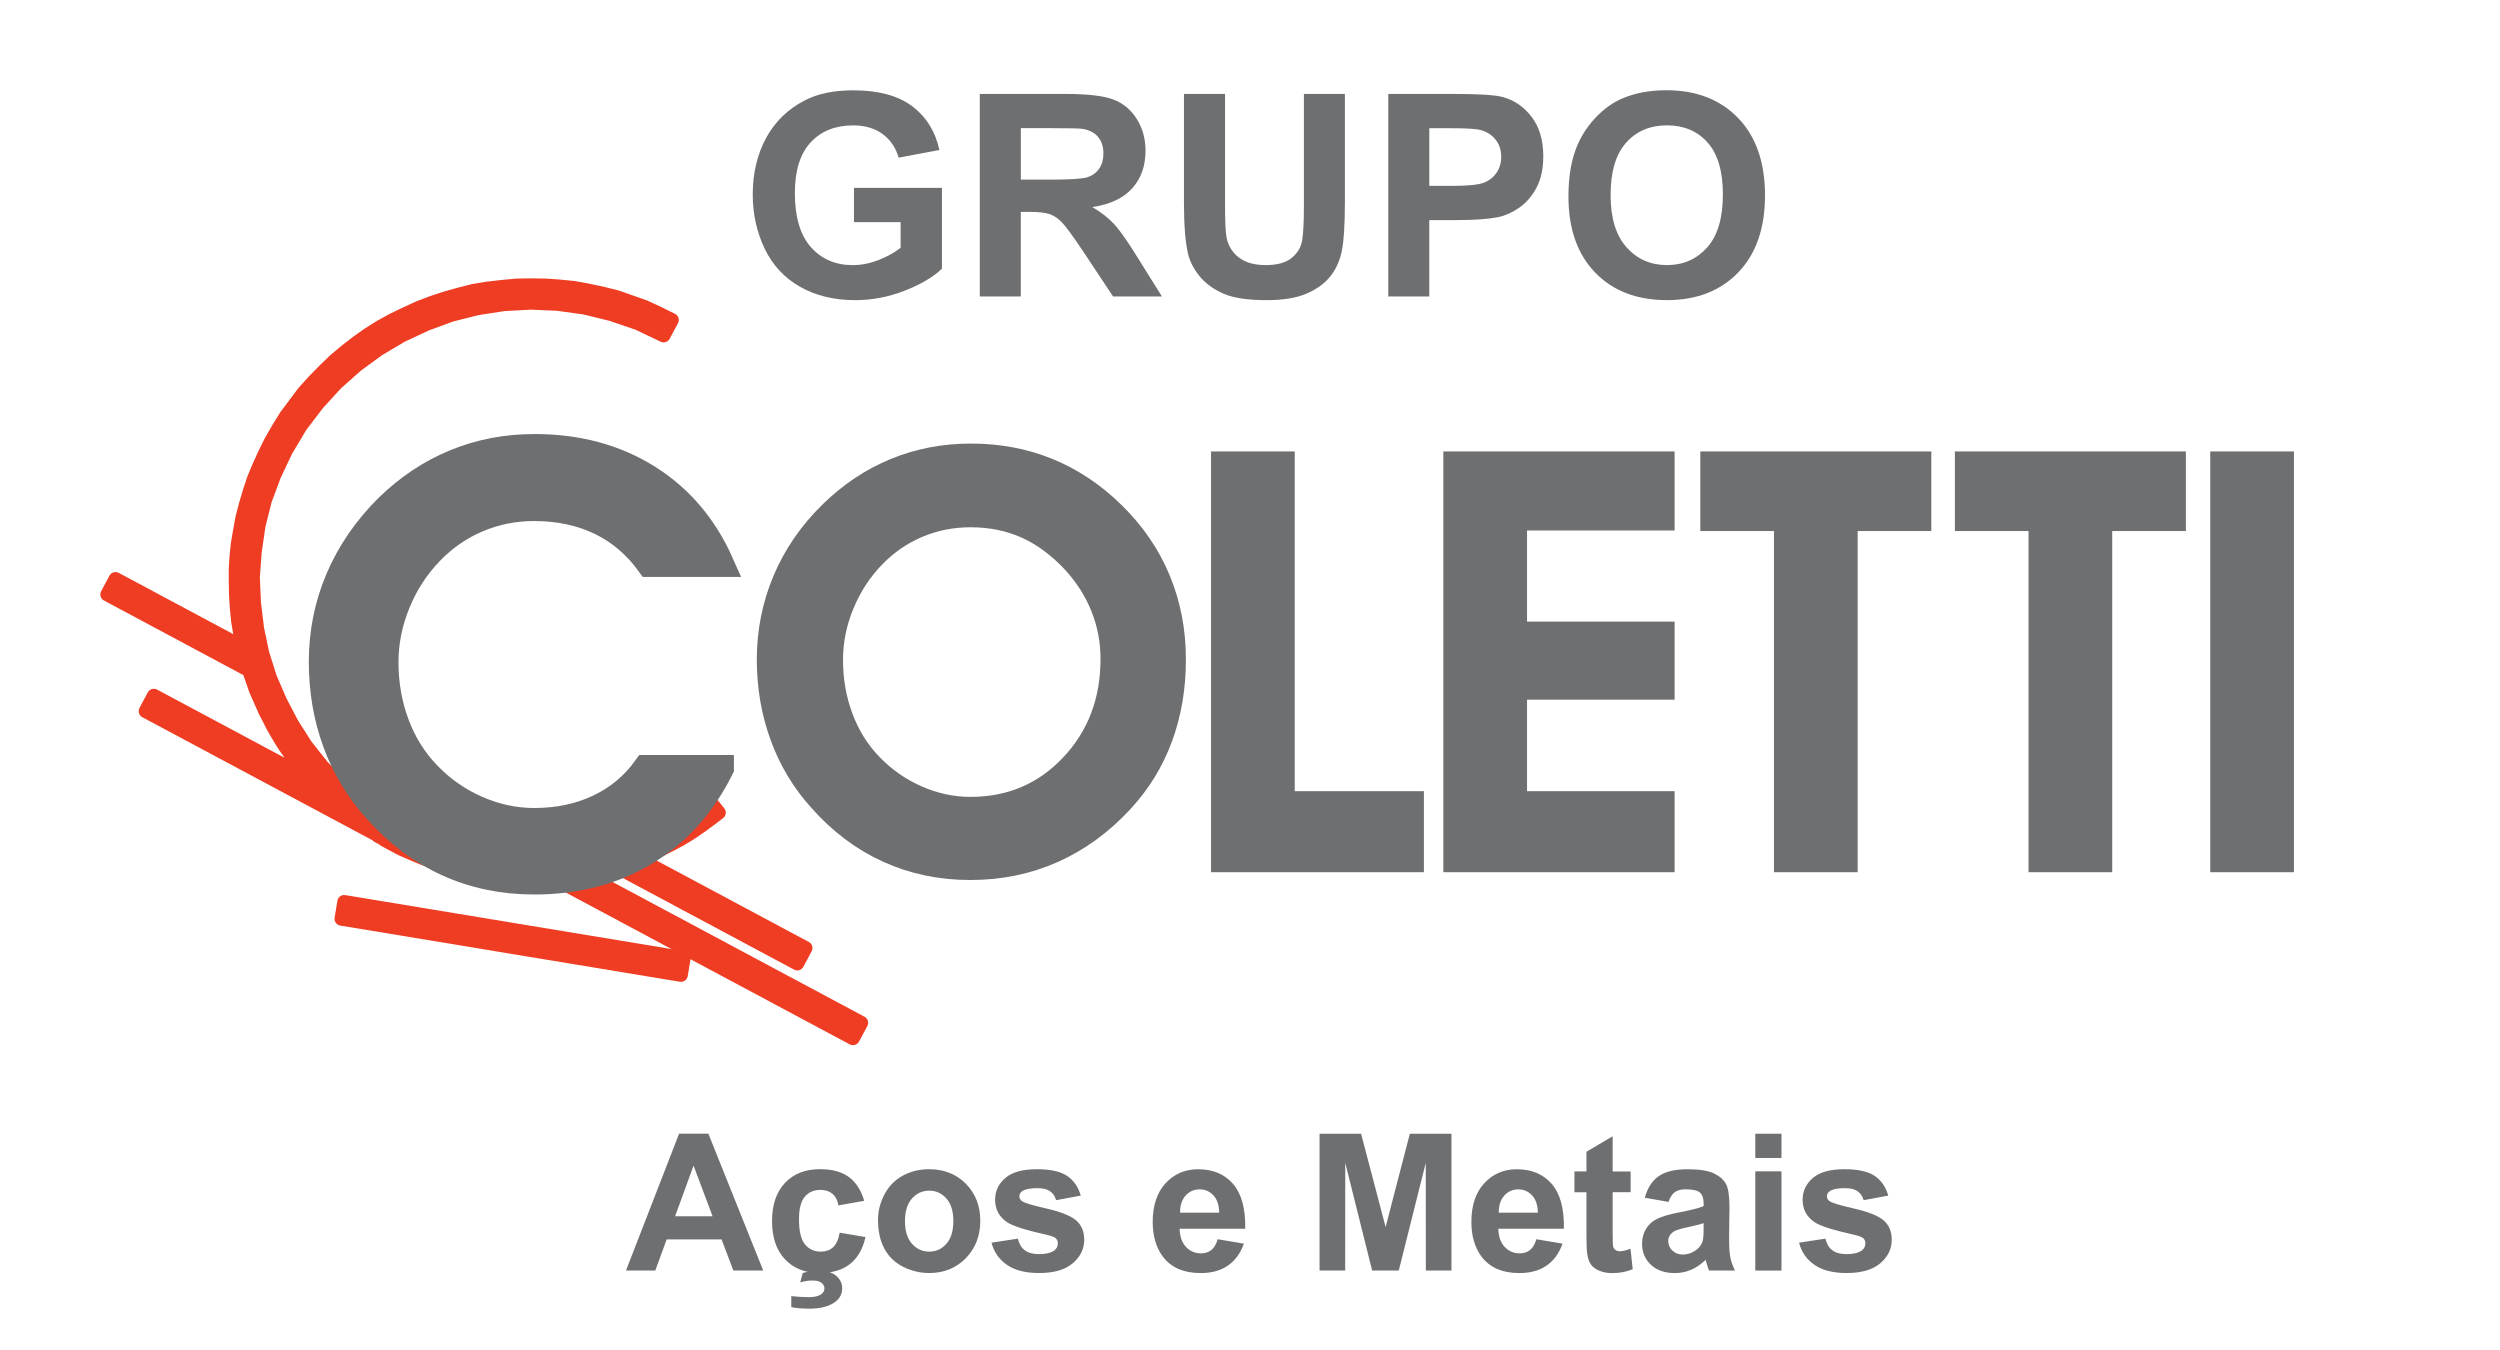 <?xml version="1.0" encoding="UTF-8"?>
<svg xmlns="http://www.w3.org/2000/svg" width="648" height="350" viewBox="0 0 648 350" fill="none">
  <g clip-path="url(#clip0_981_2868)">
    <path d="M257 322.1L263.84 321.06C264.13 322.37 264.72 323.37 265.61 324.05C266.49 324.74 267.74 325.07 269.33 325.07C271.09 325.07 272.41 324.75 273.3 324.1C273.89 323.65 274.19 323.03 274.19 322.27C274.19 321.76 274.02 321.33 273.7 320.99C273.36 320.67 272.6 320.36 271.43 320.09C265.94 318.88 262.46 317.77 260.99 316.77C258.95 315.37 257.93 313.44 257.93 310.97C257.93 308.73 258.81 306.86 260.57 305.34C262.33 303.82 265.05 303.06 268.75 303.06C272.27 303.06 274.89 303.64 276.6 304.79C278.31 305.95 279.49 307.65 280.13 309.9L273.74 311.09C273.47 310.08 272.94 309.31 272.17 308.77C271.4 308.23 270.3 307.97 268.87 307.97C267.07 307.97 265.78 308.22 265 308.72C264.48 309.08 264.22 309.54 264.22 310.1C264.22 310.59 264.44 311 264.9 311.34C265.52 311.79 267.64 312.43 271.28 313.26C274.91 314.09 277.45 315.09 278.89 316.29C280.32 317.5 281.03 319.19 281.03 321.35C281.03 323.7 280.05 325.74 278.07 327.43C276.1 329.12 273.19 329.97 269.32 329.97C265.82 329.97 263.04 329.26 261 327.85C258.97 326.44 257.63 324.53 257 322.1ZM234.57 316.52C234.57 319.07 235.17 321.03 236.38 322.38C237.59 323.74 239.08 324.42 240.86 324.42C242.63 324.42 244.11 323.74 245.31 322.38C246.51 321.03 247.11 319.05 247.11 316.47C247.11 313.95 246.51 312.01 245.31 310.66C244.11 309.3 242.63 308.62 240.86 308.62C239.08 308.62 237.6 309.3 236.38 310.66C235.17 312.02 234.57 313.97 234.57 316.52ZM227.58 316.16C227.58 313.9 228.13 311.71 229.25 309.59C230.36 307.47 231.94 305.86 233.98 304.74C236.02 303.63 238.29 303.06 240.81 303.06C244.7 303.06 247.88 304.32 250.37 306.85C252.86 309.39 254.09 312.57 254.09 316.44C254.09 320.34 252.83 323.57 250.33 326.13C247.82 328.69 244.66 329.97 240.86 329.97C238.51 329.97 236.26 329.43 234.12 328.37C231.99 327.3 230.36 325.74 229.25 323.68C228.13 321.63 227.58 319.12 227.58 316.16ZM205.1 338.8V335.96C206.77 336.13 208.3 336.22 209.69 336.22C211.13 336.22 212.2 335.96 212.89 335.44C213.43 335.05 213.69 334.56 213.69 333.94C213.69 333.4 213.44 332.92 212.94 332.51C212.44 332.11 211.66 331.91 210.61 331.91C209.57 331.91 208.51 332.07 207.42 332.4L208.06 330C209.32 329.55 210.67 329.34 212.12 329.34C214.14 329.34 215.67 329.79 216.72 330.67C217.77 331.56 218.3 332.64 218.3 333.92C218.3 335.35 217.72 336.5 216.56 337.39C214.99 338.6 212.74 339.21 209.82 339.21C207.74 339.19 206.17 339.06 205.1 338.8ZM224 311.25L217.31 312.44C217.09 311.11 216.57 310.11 215.77 309.43C214.97 308.76 213.94 308.42 212.66 308.42C210.97 308.42 209.61 309.01 208.61 310.18C207.6 311.35 207.1 313.31 207.1 316.06C207.1 319.12 207.61 321.27 208.64 322.53C209.66 323.79 211.03 324.42 212.75 324.42C214.04 324.42 215.1 324.05 215.91 323.31C216.74 322.58 217.31 321.31 217.65 319.51L224.34 320.65C223.65 323.72 222.32 326.04 220.35 327.61C218.38 329.18 215.75 329.96 212.44 329.96C208.69 329.96 205.69 328.77 203.46 326.4C201.22 324.02 200.11 320.73 200.11 316.53C200.11 312.28 201.23 308.97 203.47 306.6C205.71 304.23 208.74 303.05 212.56 303.05C215.68 303.05 218.17 303.73 220.02 305.07C221.87 306.44 223.19 308.49 224 311.25ZM184.7 315.26L179.77 302.13L174.98 315.26H184.7ZM197.83 329.33H190.09L187.03 321.25H172.8L169.85 329.33H162.25L176.02 293.85H183.61L197.83 329.33Z" fill="#6D6F71"></path>
    <path d="M316.02 314.32C315.97 312.35 315.47 310.84 314.5 309.82C313.53 308.79 312.36 308.28 310.97 308.28C309.49 308.28 308.27 308.83 307.3 309.91C306.33 310.99 305.86 312.47 305.88 314.33H316.02V314.32ZM315.62 321.21L322.41 322.35C321.54 324.84 320.16 326.73 318.29 328.03C316.41 329.33 314.05 329.98 311.24 329.98C306.77 329.98 303.46 328.52 301.32 325.6C299.63 323.25 298.78 320.3 298.78 316.72C298.78 312.46 299.89 309.11 302.12 306.7C304.34 304.28 307.16 303.07 310.56 303.07C314.38 303.07 317.39 304.33 319.6 306.86C321.8 309.39 322.86 313.26 322.76 318.48H305.76C305.81 320.49 306.35 322.06 307.4 323.19C308.44 324.31 309.75 324.87 311.3 324.87C312.37 324.87 313.26 324.58 313.98 324C314.7 323.43 315.25 322.5 315.62 321.21Z" fill="#6D6F71"></path>
    <path d="M342.03 329.33V293.86H352.79L359.15 318.05L365.43 293.86H376.22V329.33H369.58L369.56 301.4L362.56 329.33H355.66L348.69 301.4L348.67 329.33H342.03Z" fill="#6D6F71"></path>
    <path d="M398.62 314.32C398.57 312.35 398.07 310.84 397.1 309.82C396.13 308.79 394.96 308.28 393.57 308.28C392.09 308.28 390.87 308.83 389.9 309.91C388.93 310.99 388.46 312.47 388.48 314.33H398.62V314.32ZM398.22 321.21L405.01 322.35C404.14 324.84 402.76 326.73 400.89 328.03C399.01 329.33 396.65 329.98 393.84 329.98C389.37 329.98 386.06 328.52 383.92 325.6C382.23 323.25 381.38 320.3 381.38 316.72C381.38 312.46 382.49 309.11 384.72 306.7C386.94 304.28 389.76 303.07 393.16 303.07C396.98 303.07 399.99 304.33 402.2 306.86C404.4 309.39 405.46 313.26 405.36 318.48H388.36C388.41 320.49 388.95 322.06 390 323.19C391.04 324.31 392.35 324.87 393.9 324.87C394.97 324.87 395.86 324.58 396.58 324C397.3 323.43 397.85 322.5 398.22 321.21Z" fill="#6D6F71"></path>
    <path d="M422.66 303.62V309.02H418V319.43C418 321.54 418.04 322.77 418.13 323.12C418.22 323.47 418.42 323.76 418.74 323.99C419.05 324.21 419.43 324.33 419.89 324.33C420.53 324.33 421.43 324.12 422.63 323.68L423.2 328.97C421.62 329.65 419.84 329.99 417.84 329.99C416.62 329.99 415.52 329.78 414.54 329.37C413.56 328.96 412.84 328.42 412.38 327.77C411.92 327.11 411.6 326.23 411.42 325.1C411.28 324.31 411.21 322.71 411.21 320.29V309.03H408.09V303.63H411.21V298.53L418 294.52V303.64H422.66V303.62Z" fill="#6D6F71"></path>
    <path d="M441.58 317.05C440.71 317.34 439.33 317.69 437.44 318.09C435.56 318.49 434.32 318.89 433.74 319.27C432.86 319.91 432.41 320.7 432.41 321.67C432.41 322.63 432.77 323.45 433.48 324.14C434.19 324.83 435.09 325.18 436.19 325.18C437.41 325.18 438.58 324.78 439.7 323.97C440.52 323.35 441.06 322.61 441.32 321.72C441.49 321.14 441.58 320.04 441.58 318.41V317.05ZM432.47 311.54L426.33 310.45C427.02 307.94 428.22 306.08 429.91 304.88C431.6 303.67 434.12 303.07 437.46 303.07C440.49 303.07 442.75 303.43 444.24 304.14C445.72 304.86 446.77 305.77 447.37 306.87C447.97 307.98 448.28 310 448.28 312.96L448.18 320.89C448.18 323.14 448.29 324.81 448.5 325.89C448.71 326.96 449.12 328.11 449.71 329.33H442.97C442.8 328.88 442.57 328.22 442.32 327.35C442.21 326.95 442.13 326.68 442.08 326.56C440.92 327.7 439.69 328.55 438.36 329.12C437.04 329.69 435.63 329.98 434.14 329.98C431.51 329.98 429.42 329.26 427.9 327.82C426.38 326.39 425.62 324.57 425.62 322.38C425.62 320.93 425.97 319.64 426.66 318.5C427.35 317.37 428.32 316.49 429.58 315.89C430.83 315.29 432.63 314.76 434.98 314.3C438.15 313.71 440.36 313.14 441.58 312.63V311.94C441.58 310.62 441.26 309.68 440.61 309.11C439.96 308.55 438.74 308.27 436.94 308.27C435.73 308.27 434.78 308.51 434.11 309C433.43 309.48 432.89 310.33 432.47 311.54Z" fill="#6D6F71"></path>
    <path d="M454.97 329.33V303.61H461.76V329.33H454.97ZM454.97 300.15V293.86H461.76V300.15H454.97Z" fill="#6D6F71"></path>
    <path d="M466.31 322.1L473.15 321.06C473.44 322.37 474.03 323.37 474.92 324.05C475.8 324.74 477.05 325.07 478.64 325.07C480.4 325.07 481.72 324.75 482.61 324.1C483.2 323.65 483.5 323.03 483.5 322.27C483.5 321.76 483.33 321.33 483.01 320.99C482.67 320.67 481.91 320.36 480.74 320.09C475.25 318.88 471.77 317.77 470.3 316.77C468.26 315.37 467.24 313.44 467.24 310.97C467.24 308.73 468.12 306.86 469.88 305.34C471.64 303.82 474.36 303.06 478.06 303.06C481.58 303.06 484.2 303.64 485.91 304.79C487.62 305.95 488.8 307.65 489.44 309.9L483.05 311.09C482.78 310.08 482.25 309.31 481.48 308.77C480.71 308.23 479.61 307.97 478.18 307.97C476.38 307.97 475.09 308.22 474.31 308.72C473.79 309.08 473.53 309.54 473.53 310.1C473.53 310.59 473.75 311 474.21 311.34C474.83 311.79 476.95 312.43 480.59 313.26C484.22 314.09 486.76 315.09 488.2 316.29C489.63 317.5 490.34 319.19 490.34 321.35C490.34 323.7 489.36 325.74 487.38 327.43C485.41 329.12 482.5 329.97 478.63 329.97C475.13 329.97 472.35 329.26 470.31 327.85C468.27 326.44 466.94 324.53 466.31 322.1Z" fill="#6D6F71"></path>
    <path d="M221.35 57.56V48.69H244.15V69.63C241.94 71.79 238.72 73.69 234.51 75.34C230.31 76.98 226.04 77.8 221.72 77.8C216.23 77.8 211.46 76.65 207.38 74.34C203.31 72.03 200.24 68.72 198.19 64.43C196.14 60.14 195.11 55.46 195.11 50.42C195.11 44.95 196.26 40.08 198.54 35.82C200.84 31.57 204.18 28.29 208.6 26.02C211.97 24.27 216.15 23.41 221.16 23.41C227.67 23.41 232.77 24.78 236.43 27.52C240.08 30.27 242.44 34.04 243.49 38.88L232.93 40.86C232.2 38.28 230.8 36.24 228.76 34.74C226.73 33.25 224.19 32.5 221.14 32.5C216.52 32.5 212.84 33.97 210.12 36.91C207.4 39.85 206.03 44.22 206.03 50C206.03 56.24 207.41 60.92 210.17 64.04C212.94 67.16 216.56 68.72 221.04 68.72C223.25 68.72 225.48 68.28 227.7 67.41C229.94 66.54 231.84 65.48 233.44 64.23V57.57H221.35V57.56Z" fill="#6D6F71"></path>
    <path d="M264.59 46.56H272.43C277.51 46.56 280.68 46.34 281.95 45.91C283.21 45.48 284.21 44.74 284.92 43.69C285.64 42.64 286 41.32 286 39.74C286 37.97 285.52 36.55 284.58 35.45C283.64 34.36 282.31 33.68 280.6 33.4C279.73 33.28 277.15 33.22 272.87 33.22H264.6V46.56H264.59ZM253.96 76.84V24.35H276.28C281.89 24.35 285.97 24.83 288.51 25.77C291.06 26.71 293.09 28.38 294.62 30.79C296.15 33.21 296.92 35.96 296.92 39.06C296.92 43.01 295.77 46.26 293.46 48.82C291.15 51.39 287.71 53 283.11 53.67C285.4 55 287.28 56.47 288.76 58.07C290.25 59.67 292.25 62.52 294.77 66.6L301.17 76.84H288.5L280.9 65.38C278.18 61.31 276.31 58.75 275.29 57.68C274.29 56.63 273.22 55.9 272.1 55.51C270.96 55.12 269.18 54.92 266.74 54.92H264.59V76.84H253.96Z" fill="#6D6F71"></path>
    <path d="M306.9 24.35H317.53V52.8C317.53 57.32 317.66 60.24 317.92 61.57C318.37 63.72 319.44 65.46 321.12 66.75C322.82 68.06 325.13 68.71 328.06 68.71C331.03 68.71 333.28 68.1 334.79 66.86C336.31 65.63 337.21 64.12 337.51 62.33C337.82 60.53 337.97 57.56 337.97 53.41V24.35H348.6V51.95C348.6 58.25 348.32 62.71 347.74 65.32C347.17 67.92 346.11 70.12 344.58 71.92C343.05 73.72 341 75.13 338.43 76.2C335.85 77.26 332.5 77.8 328.36 77.8C323.36 77.8 319.57 77.23 317 76.06C314.42 74.9 312.38 73.4 310.88 71.54C309.38 69.68 308.4 67.75 307.92 65.71C307.22 62.7 306.88 58.26 306.88 52.38V24.35H306.9Z" fill="#6D6F71"></path>
    <path d="M370.48 33.22V48.18H376.26C380.43 48.18 383.2 47.9 384.61 47.35C386.02 46.8 387.11 45.94 387.91 44.76C388.7 43.59 389.11 42.23 389.11 40.67C389.11 38.75 388.55 37.18 387.44 35.93C386.32 34.68 384.91 33.9 383.19 33.58C381.93 33.35 379.4 33.23 375.59 33.23H370.48V33.22ZM359.84 76.84V24.35H376.84C383.28 24.35 387.47 24.61 389.43 25.13C392.44 25.92 394.95 27.63 396.98 30.27C399.01 32.91 400.02 36.32 400.02 40.5C400.02 43.73 399.43 46.43 398.27 48.63C397.1 50.83 395.62 52.55 393.82 53.81C392.02 55.06 390.19 55.89 388.33 56.29C385.8 56.79 382.15 57.05 377.36 57.05H370.47V76.84H359.84Z" fill="#6D6F71"></path>
    <path d="M417.47 50.56C417.47 56.51 418.85 61.02 421.6 64.1C424.35 67.17 427.84 68.71 432.07 68.71C436.31 68.71 439.78 67.18 442.5 64.14C445.21 61.09 446.57 56.52 446.57 50.42C446.57 44.4 445.25 39.9 442.6 36.94C439.96 33.97 436.45 32.49 432.07 32.49C427.7 32.49 424.16 33.99 421.49 36.99C418.81 39.99 417.47 44.51 417.47 50.56ZM406.54 50.91C406.54 45.56 407.35 41.06 408.95 37.42C410.14 34.74 411.77 32.34 413.84 30.21C415.91 28.08 418.17 26.51 420.62 25.47C423.89 24.09 427.67 23.39 431.95 23.39C439.7 23.39 445.88 25.8 450.53 30.6C455.17 35.41 457.49 42.1 457.49 50.66C457.49 59.15 455.18 65.8 450.57 70.59C445.96 75.39 439.79 77.79 432.08 77.79C424.27 77.79 418.05 75.41 413.45 70.63C408.85 65.87 406.54 59.3 406.54 50.91Z" fill="#6D6F71"></path>
    <path fill-rule="evenodd" clip-rule="evenodd" d="M62.92 167.77L62.28 164.51L61.69 161.14L61.37 157.79L61.14 154.49L61.08 151.14L61.07 147.68L61.27 144.34L61.62 140.95L62.18 137.67L62.8 134.29L63.67 130.92L64.65 127.6L65.74 124.33L67.08 121.07L68.53 117.87L70.08 114.72L72.06 111.27L74.08 107.98L76.42 104.85L78.75 101.73L81.34 98.87L83.98 96.17L86.72 93.53L89.61 91.1L92.55 88.82L95.54 86.71L98.73 84.7L101.92 82.96L105.31 81.33L108.64 79.8L112.13 78.48L115.67 77.32L119.25 76.32L122.78 75.43L126.41 74.85L130.08 74.42L133.85 74.06L137.46 74L141.28 74.05L144.99 74.31L148.64 74.67L152.38 75.35L156.08 76.13L159.82 77.07L163.39 78.32L167.07 79.62L170.58 81.24L174.14 83.01L171.99 87.03L165.33 83.87L158.49 81.53L151.58 79.83L144.55 78.85L137.55 78.55L130.58 78.94L123.65 80L116.91 81.7L110.46 84.08L104.1 87.05L98.1 90.6L92.44 94.73L87.13 99.45L82.33 104.7L77.88 110.54L74.1 116.87L71.1 123.22L68.67 129.75L67.03 136.29L66.06 143.06L65.56 149.69L65.85 156.34L66.66 163.01L68 169.42L70.02 175.81L72.63 181.84L75.71 187.73L79.32 193.37L83.52 198.67L88.19 203.55L93.35 208.04L99.05 212.01L107.3 216.42L112.05 218.44L116.87 220.08L121.7 221.47L126.74 222.45L131.69 223.11L136.66 223.24L141.68 223.28L146.71 222.79L151.6 222.08L156.44 220.96L161.29 219.58L165.99 217.72L170.6 215.55L175.06 213.16L179.38 210.3L183.54 207.22L186.32 210.69L183.87 212.56L181.46 214.33L178.96 216.04L176.41 217.59L173.81 218.98L171.1 220.32L168.4 221.66L165.7 222.73L208.79 245.78L206.64 249.8L161.08 225.43L160.81 225.42L160.08 225.56L158.88 225.58L157.46 225.75L155.88 225.97L154.31 226.19L152.73 226.4L151.26 226.68L223.22 265.16L221.07 269.18L143.34 227.61L140.72 227.8L138.05 227.83L135.38 227.86L132.72 227.63L130.06 227.4L127.4 227.17L124.75 226.68L122.09 226.19L119.44 225.7L116.79 224.95L114.3 224.15L111.61 223.23L109.07 222.28L106.59 221.21L104.01 220.1L101.53 218.77L100.91 218.44L100.4 218.17L99.78 217.84L99.22 217.4L98.6 217.07L97.98 216.74L97.42 216.31L96.8 215.98L37.73 184.39L39.88 180.37L80.39 202.03L79.03 200.37L77.66 198.71L76.4 197.11L75.19 195.4L73.98 193.7L72.83 191.89L71.78 190.13L70.68 188.22L69.79 186.42L68.79 184.56L67.95 182.65L67.12 180.75L66.28 178.84L65.6 176.89L64.92 174.93L64.3 172.88L63.97 173.5L27.79 154.14L29.94 150.12L62.92 167.77Z" fill="#F58220"></path>
    <path fill-rule="evenodd" clip-rule="evenodd" d="M62.93 167.71L62.28 164.45L61.7 161.08L61.37 157.73L61.15 154.42L61.08 151.07L61.07 147.62L61.27 144.28L61.62 140.89L62.19 137.61L62.8 134.23L63.68 130.85L64.66 127.53L65.74 124.26L67.09 121.01L68.54 117.8L70.09 114.65L72.06 111.2L74.09 107.91L76.42 104.79L78.76 101.66L81.35 98.8L83.99 96.1L86.73 93.46L89.62 91.03L92.56 88.75L95.54 86.64L98.74 84.63L101.92 82.89L105.32 81.26L108.65 79.73L112.14 78.41L115.68 77.25L119.26 76.25L122.79 75.36L126.42 74.77L130.09 74.35L133.87 73.99L137.48 73.93L141.29 73.98L145 74.24L148.65 74.6L152.4 75.28L156.09 76.06L159.83 77L163.41 78.25L167.09 79.55L170.6 81.17L174.16 82.94L172.01 86.96L165.35 83.79L158.51 81.46L151.6 79.76L144.56 78.78L137.56 78.48L130.59 78.86L123.66 79.93L116.92 81.63L110.47 84.01L104.11 86.98L98.11 90.53L92.45 94.66L87.14 99.38L82.34 104.63L77.89 110.47L74.11 116.81L71.11 123.16L68.68 129.68L67.04 136.23L66.06 143L65.57 149.63L65.86 156.28L66.67 162.94L68.01 169.36L70.03 175.75L72.64 181.78L75.72 187.67L79.33 193.32L83.52 198.61L88.2 203.5L93.36 207.98L99.06 211.96L107.31 216.37L112.06 218.38L116.88 220.03L121.71 221.42L126.76 222.39L131.71 223.05L136.67 223.19L141.69 223.22L146.73 222.73L151.61 222.03L156.46 220.91L161.31 219.52L166.01 217.67L170.62 215.49L175.08 213.1L179.4 210.24L183.56 207.16L186.34 210.64L183.89 212.51L181.48 214.27L178.98 215.98L176.42 217.53L173.82 218.93L171.12 220.26L168.41 221.6L165.72 222.68L208.81 245.73L206.66 249.75L161.09 225.38L160.83 225.37L160.09 225.51L158.89 225.53L157.47 225.7L155.9 225.91L154.32 226.13L152.75 226.35L151.28 226.62L223.24 265.11L221.09 269.13L143.35 227.56L140.73 227.75L138.06 227.78L135.4 227.81L132.73 227.58L130.07 227.35L127.41 227.12L124.76 226.63L122.1 226.14L119.45 225.65L116.8 224.89L114.31 224.09L111.62 223.18L109.08 222.22L106.6 221.16L104.02 220.04L101.54 218.72L100.92 218.39L100.41 218.11L99.79 217.78L99.22 217.35L98.61 217.02L97.99 216.69L97.42 216.25L96.81 215.92L37.73 184.33L39.88 180.31L80.4 201.98L79.03 200.32L77.66 198.66L76.4 197.05L75.19 195.35L73.98 193.64L72.83 191.83L71.78 190.07L70.68 188.16L69.79 186.36L68.8 184.5L67.96 182.59L67.12 180.69L66.28 178.78L65.61 176.83L64.93 174.87L64.3 172.82L63.97 173.44L27.79 154.08L29.94 150.06L62.93 167.71Z" fill="#EF3D23"></path>
    <path d="M62.93 167.71L62.28 164.45L61.7 161.08L61.37 157.73L61.15 154.42L61.08 151.07L61.07 147.62L61.27 144.28L61.62 140.89L62.19 137.61L62.8 134.23L63.68 130.85L64.66 127.53L65.74 124.26L67.09 121.01L68.54 117.8L70.09 114.65L72.06 111.2L74.09 107.91L76.42 104.79L78.76 101.66L81.35 98.8L83.99 96.1L86.73 93.46L89.62 91.03L92.56 88.75L95.54 86.64L98.74 84.63L101.92 82.89L105.32 81.26L108.65 79.73L112.14 78.41L115.68 77.25L119.26 76.25L122.79 75.36L126.42 74.77L130.09 74.35L133.87 73.99L137.48 73.93L141.29 73.98L145 74.24L148.65 74.6L152.4 75.28L156.09 76.06L159.83 77L163.41 78.25L167.09 79.55L170.6 81.17L174.16 82.94L172.01 86.96L165.35 83.79L158.51 81.46L151.6 79.76L144.56 78.78L137.56 78.48L130.59 78.86L123.66 79.93L116.92 81.63L110.47 84.01L104.11 86.98L98.11 90.53L92.45 94.66L87.14 99.38L82.34 104.63L77.89 110.47L74.11 116.81L71.11 123.16L68.68 129.68L67.04 136.23L66.06 143L65.57 149.63L65.86 156.28L66.67 162.94L68.01 169.36L70.03 175.75L72.64 181.78L75.72 187.67L79.33 193.32L83.52 198.61L88.2 203.5L93.36 207.98L99.06 211.96L107.31 216.37L112.06 218.38L116.88 220.03L121.71 221.42L126.76 222.39L131.71 223.05L136.67 223.19L141.69 223.22L146.73 222.73L151.61 222.03L156.46 220.91L161.31 219.52L166.01 217.67L170.62 215.49L175.08 213.1L179.4 210.24L183.56 207.16L186.34 210.64L183.89 212.51L181.48 214.27L178.98 215.98L176.42 217.53L173.82 218.93L171.12 220.26L168.41 221.6L165.72 222.68L208.81 245.73L206.66 249.75L161.09 225.38L160.83 225.37L160.09 225.51L158.89 225.53L157.47 225.7L155.9 225.91L154.32 226.13L152.75 226.35L151.28 226.62L223.24 265.11L221.09 269.13L143.35 227.56L140.73 227.75L138.06 227.78L135.4 227.81L132.73 227.58L130.07 227.35L127.41 227.12L124.76 226.63L122.1 226.14L119.45 225.65L116.8 224.89L114.31 224.09L111.62 223.18L109.08 222.22L106.6 221.16L104.02 220.04L101.54 218.72L100.92 218.39L100.41 218.11L99.79 217.78L99.22 217.35L98.61 217.02L97.99 216.69L97.42 216.25L96.81 215.92L37.73 184.33L39.88 180.31L80.4 201.98L79.03 200.32L77.66 198.66L76.4 197.05L75.19 195.35L73.98 193.64L72.83 191.83L71.78 190.07L70.68 188.16L69.79 186.36L68.8 184.5L67.96 182.59L67.12 180.69L66.28 178.78L65.61 176.83L64.93 174.87L64.3 172.82L63.97 173.44L27.79 154.08L29.94 150.06L62.93 167.71Z" stroke="#EF3D23" stroke-width="3.565" stroke-miterlimit="22.926" stroke-linejoin="round"></path>
    <path d="M89.2 233.818L88.475 238.199L176.48 252.756L177.204 248.376L89.2 233.818Z" fill="#EF3D23"></path>
    <path d="M89.213 233.77L88.489 238.151L176.503 252.71L177.228 248.329L89.213 233.77Z" fill="#EF3D23"></path>
    <path d="M89.213 233.77L88.489 238.151L176.503 252.71L177.228 248.329L89.213 233.77Z" stroke="#EF3D23" stroke-width="3.565" stroke-miterlimit="22.926" stroke-linejoin="round"></path>
    <path d="M186.76 199.22C182.05 208.67 175.56 215.92 167.27 220.94C158.98 225.96 149.35 228.47 138.43 228.47C130.32 228.47 122.82 226.9 115.97 223.78C109.1 220.66 102.97 216.05 97.52 209.89C92.91 204.79 89.41 198.99 87.05 192.48C84.67 185.99 83.48 179.02 83.48 171.59C83.48 164.06 84.92 156.91 87.79 150.15C90.65 143.41 94.86 137.25 100.41 131.7C105.66 126.55 111.49 122.65 117.9 120.02C124.31 117.36 131.21 116.04 138.58 116.04C149.66 116.04 159.39 118.65 167.8 123.9C176.19 129.15 182.5 136.57 186.76 146.18H168.33C164.86 141.39 160.6 137.76 155.56 135.33C150.52 132.92 144.81 131.71 138.43 131.71C133.34 131.71 128.47 132.67 123.88 134.6C119.27 136.53 115.19 139.34 111.64 142.99C107.91 146.82 105.02 151.25 102.95 156.3C100.87 161.34 99.83 166.49 99.83 171.76C99.83 177.39 100.77 182.74 102.64 187.75C104.52 192.77 107.23 197.13 110.75 200.78C114.45 204.66 118.73 207.65 123.58 209.78C128.45 211.91 133.39 212.97 138.43 212.97C144.61 212.97 150.19 211.8 155.16 209.45C160.15 207.09 164.23 203.7 167.45 199.24H186.76V199.22Z" fill="#6D6F71"></path>
    <path d="M186.78 199.16C182.06 208.62 175.58 215.87 167.29 220.88C159 225.9 149.37 228.41 138.44 228.41C130.33 228.41 122.82 226.84 115.98 223.72C109.11 220.6 102.98 215.99 97.53 209.83C92.92 204.73 89.42 198.93 87.06 192.41C84.68 185.92 83.49 178.95 83.49 171.52C83.49 163.99 84.93 156.84 87.8 150.07C90.66 143.33 94.87 137.17 100.42 131.62C105.67 126.47 111.5 122.57 117.91 119.93C124.32 117.27 131.22 115.95 138.6 115.95C149.68 115.95 159.41 118.56 167.83 123.81C176.22 129.06 182.53 136.48 186.79 146.09H168.36C164.89 141.3 160.63 137.67 155.58 135.24C150.54 132.83 144.83 131.61 138.44 131.61C133.34 131.61 128.48 132.57 123.89 134.5C119.28 136.43 115.2 139.24 111.65 142.89C107.92 146.72 105.03 151.15 102.96 156.2C100.88 161.24 99.84 166.39 99.84 171.66C99.84 177.29 100.78 182.64 102.65 187.66C104.52 192.68 107.24 197.04 110.76 200.69C114.46 204.57 118.75 207.56 123.59 209.69C128.46 211.82 133.4 212.88 138.44 212.88C144.63 212.88 150.2 211.71 155.17 209.36C160.16 207 164.25 203.61 167.47 199.14H186.78V199.16Z" stroke="#6D6F71" stroke-width="6.894" stroke-miterlimit="22.926"></path>
    <path d="M591.07 120.52H576.27V222.68H591.07V120.52Z" fill="#6D6F71"></path>
    <path d="M591.14 120.46H576.34V222.63H591.14V120.46Z" stroke="#6D6F71" stroke-width="6.894" stroke-miterlimit="22.926"></path>
    <path d="M543.97 222.68H529.18V134.27H510.09V120.52H563.06V134.27H543.97V222.68Z" fill="#6D6F71"></path>
    <path d="M544.04 222.63H529.24V134.2H510.15V120.46H563.13V134.2H544.04V222.63Z" stroke="#6D6F71" stroke-width="6.894" stroke-miterlimit="22.926"></path>
    <path d="M430.56 222.68H377.52V120.52H430.56V134.12H392.32V164.63H430.56V177.97H392.32V208.57H430.56V222.68Z" fill="#6D6F71"></path>
    <path d="M430.61 222.63H377.56V120.46H430.61V134.06H392.36V164.57H430.61V177.91H392.36V208.52H430.61V222.63Z" stroke="#6D6F71" stroke-width="6.894" stroke-miterlimit="22.926"></path>
    <path d="M365.59 222.68H317.32V120.52H332.12V208.57H365.59V222.68Z" fill="#6D6F71"></path>
    <path d="M365.63 222.63H317.35V120.46H332.15V208.52H365.63V222.63Z" stroke="#6D6F71" stroke-width="6.894" stroke-miterlimit="22.926"></path>
    <path d="M215.04 171.12C215.04 176.44 215.93 181.49 217.7 186.23C219.47 190.97 222.03 195.09 225.36 198.54C228.86 202.2 232.9 205.03 237.48 207.04C242.05 209.05 246.75 210.06 251.51 210.06C262.07 210.06 270.91 206.3 278.02 198.8C285.13 191.28 288.68 181.97 288.68 170.83C288.68 166.11 287.82 161.59 286.12 157.32C284.42 153.03 281.93 149.08 278.65 145.49C274.77 141.32 270.63 138.26 266.2 136.27C261.79 134.28 256.88 133.28 251.52 133.28C246.71 133.28 242.11 134.19 237.77 136.01C233.41 137.83 229.56 140.49 226.2 143.94C222.68 147.56 219.95 151.75 217.99 156.51C216.02 161.28 215.04 166.14 215.04 171.12ZM199.59 170.98C199.59 163.82 200.96 157.04 203.66 150.63C206.37 144.21 210.34 138.44 215.59 133.29C220.55 128.43 226.05 124.74 232.11 122.25C238.17 119.74 244.68 118.49 251.65 118.49C258.79 118.49 265.42 119.74 271.53 122.25C277.64 124.74 283.22 128.48 288.27 133.43C293.47 138.53 297.37 144.23 299.98 150.55C302.59 156.87 303.91 163.67 303.91 170.98C303.91 178.21 302.78 184.89 300.53 191C298.3 197.11 294.93 202.59 290.45 207.45C285.16 213.17 279.24 217.46 272.73 220.36C266.19 223.26 259.13 224.72 251.51 224.72C243.82 224.72 236.76 223.24 230.29 220.29C223.8 217.34 217.98 212.99 212.86 207.17C208.5 202.36 205.2 196.87 202.97 190.72C200.72 184.58 199.59 177.99 199.59 170.98Z" fill="#6D6F71"></path>
    <path d="M215.06 171.06C215.06 176.38 215.95 181.43 217.72 186.17C219.49 190.91 222.05 195.03 225.38 198.48C228.88 202.14 232.92 204.97 237.5 206.98C242.07 208.99 246.77 210 251.53 210C262.09 210 270.93 206.24 278.04 198.74C285.15 191.22 288.7 181.9 288.7 170.77C288.7 166.05 287.84 161.53 286.14 157.26C284.44 152.97 281.95 149.02 278.67 145.43C274.79 141.26 270.65 138.2 266.22 136.21C261.81 134.22 256.9 133.22 251.54 133.22C246.73 133.22 242.13 134.13 237.79 135.95C233.43 137.77 229.58 140.43 226.22 143.88C222.7 147.5 219.97 151.69 218.01 156.45C216.04 161.22 215.06 166.08 215.06 171.06ZM199.61 170.92C199.61 163.76 200.98 156.98 203.68 150.56C206.39 144.14 210.36 138.37 215.61 133.22C220.57 128.36 226.08 124.67 232.14 122.18C238.2 119.67 244.71 118.42 251.68 118.42C258.82 118.42 265.45 119.67 271.56 122.18C277.67 124.67 283.25 128.41 288.3 133.36C293.5 138.46 297.4 144.16 300.01 150.48C302.62 156.8 303.94 163.6 303.94 170.91C303.94 178.14 302.81 184.82 300.56 190.93C298.33 197.04 294.96 202.52 290.48 207.38C285.19 213.1 279.27 217.39 272.76 220.29C266.22 223.19 259.16 224.65 251.54 224.65C243.85 224.65 236.79 223.17 230.32 220.22C223.83 217.27 218.01 212.92 212.88 207.1C208.52 202.29 205.22 196.8 202.99 190.65C200.74 184.52 199.61 177.93 199.61 170.92Z" stroke="#6D6F71" stroke-width="6.894" stroke-miterlimit="22.926"></path>
    <path d="M478 222.68H463.2V134.27H444.12V120.52H497.09V134.27H478V222.68Z" fill="#6D6F71"></path>
    <path d="M478.06 222.63H463.26V134.2H444.17V120.46H497.15V134.2H478.06V222.63Z" stroke="#6D6F71" stroke-width="6.894" stroke-miterlimit="22.926"></path>
  </g>
  <defs>
    <clipPath id="clip0_981_2868">
      <rect width="648" height="350" fill="white"></rect>
    </clipPath>
  </defs>
</svg>
